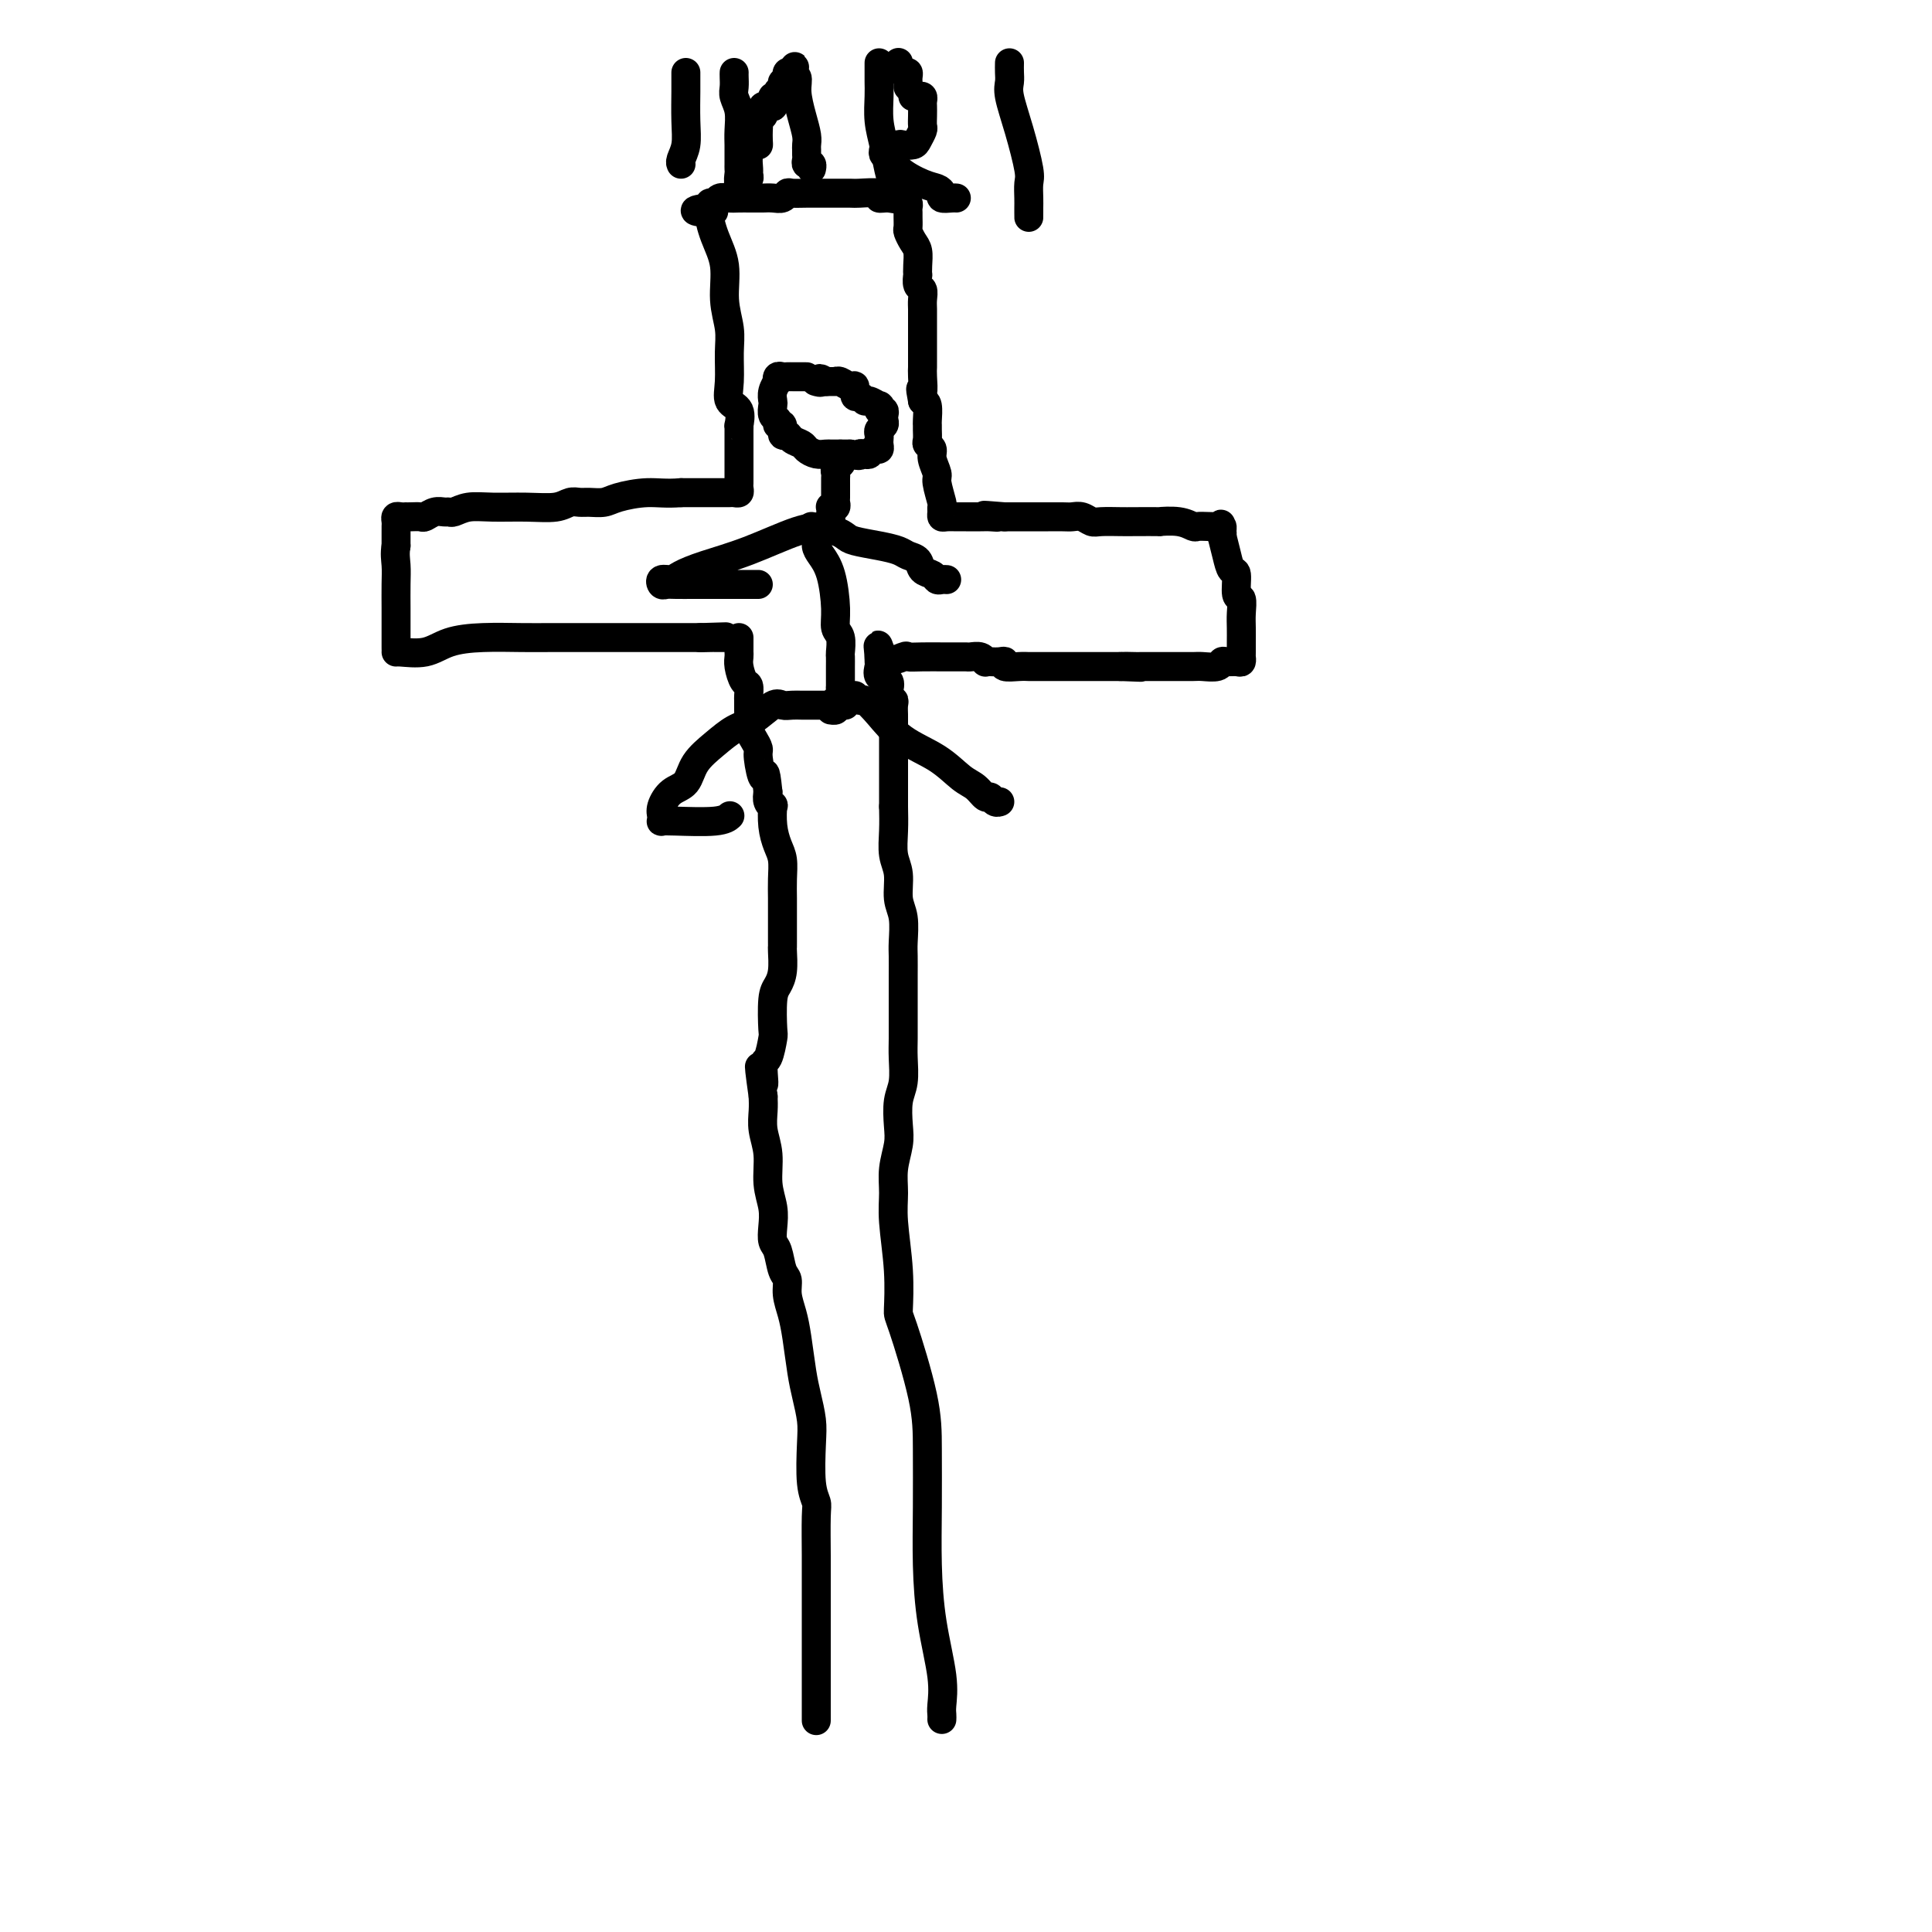 <svg viewBox='0 0 400 400' version='1.1' xmlns='http://www.w3.org/2000/svg' xmlns:xlink='http://www.w3.org/1999/xlink'><g fill='none' stroke='#000000' stroke-width='6' stroke-linecap='round' stroke-linejoin='round'><path d='M169,356c-0.000,0.210 -0.000,0.419 0,0c0.000,-0.419 0.000,-1.467 0,-3c-0.000,-1.533 -0.000,-3.551 0,-5c0.000,-1.449 0.000,-2.329 0,-4c-0.000,-1.671 -0.000,-4.132 0,-6c0.000,-1.868 0.001,-3.143 0,-5c-0.001,-1.857 -0.004,-4.295 0,-6c0.004,-1.705 0.015,-2.675 0,-5c-0.015,-2.325 -0.056,-6.003 0,-8c0.056,-1.997 0.208,-2.312 0,-3c-0.208,-0.688 -0.777,-1.749 -1,-4c-0.223,-2.251 -0.101,-5.694 0,-8c0.101,-2.306 0.182,-3.477 0,-5c-0.182,-1.523 -0.627,-3.397 -1,-5c-0.373,-1.603 -0.673,-2.933 -1,-5c-0.327,-2.067 -0.679,-4.869 -1,-7c-0.321,-2.131 -0.611,-3.590 -1,-5c-0.389,-1.410 -0.879,-2.772 -1,-4c-0.121,-1.228 0.125,-2.323 0,-3c-0.125,-0.677 -0.621,-0.935 -1,-2c-0.379,-1.065 -0.642,-2.937 -1,-4c-0.358,-1.063 -0.813,-1.319 -1,-2c-0.187,-0.681 -0.106,-1.788 0,-3c0.106,-1.212 0.239,-2.530 0,-4c-0.239,-1.470 -0.849,-3.093 -1,-5c-0.151,-1.907 0.155,-4.099 0,-6c-0.155,-1.901 -0.773,-3.512 -1,-5c-0.227,-1.488 -0.065,-2.854 0,-4c0.065,-1.146 0.032,-2.073 0,-3'/><path d='M158,227c-1.535,-10.878 -0.373,-4.573 0,-3c0.373,1.573 -0.044,-1.584 0,-3c0.044,-1.416 0.551,-1.089 1,-2c0.449,-0.911 0.842,-3.061 1,-4c0.158,-0.939 0.081,-0.669 0,-2c-0.081,-1.331 -0.165,-4.265 0,-6c0.165,-1.735 0.580,-2.272 1,-3c0.420,-0.728 0.845,-1.648 1,-3c0.155,-1.352 0.042,-3.136 0,-4c-0.042,-0.864 -0.011,-0.808 0,-1c0.011,-0.192 0.003,-0.633 0,-1c-0.003,-0.367 -0.001,-0.660 0,-1c0.001,-0.340 0.000,-0.726 0,-1c-0.000,-0.274 -0.000,-0.435 0,-1c0.000,-0.565 0.001,-1.534 0,-2c-0.001,-0.466 -0.003,-0.431 0,-1c0.003,-0.569 0.011,-1.743 0,-3c-0.011,-1.257 -0.042,-2.597 0,-4c0.042,-1.403 0.156,-2.869 0,-4c-0.156,-1.131 -0.581,-1.927 -1,-3c-0.419,-1.073 -0.830,-2.423 -1,-4c-0.170,-1.577 -0.097,-3.381 0,-4c0.097,-0.619 0.218,-0.051 0,0c-0.218,0.051 -0.777,-0.414 -1,-1c-0.223,-0.586 -0.112,-1.293 0,-2'/><path d='M159,164c-0.627,-6.186 -0.694,-3.152 -1,-3c-0.306,0.152 -0.853,-2.578 -1,-4c-0.147,-1.422 0.104,-1.535 0,-2c-0.104,-0.465 -0.564,-1.280 -1,-2c-0.436,-0.720 -0.849,-1.343 -1,-2c-0.151,-0.657 -0.040,-1.346 0,-2c0.040,-0.654 0.008,-1.273 0,-2c-0.008,-0.727 0.008,-1.563 0,-2c-0.008,-0.437 -0.041,-0.474 0,-1c0.041,-0.526 0.154,-1.541 0,-2c-0.154,-0.459 -0.577,-0.361 -1,-1c-0.423,-0.639 -0.845,-2.016 -1,-3c-0.155,-0.984 -0.041,-1.574 0,-2c0.041,-0.426 0.011,-0.689 0,-1c-0.011,-0.311 -0.003,-0.672 0,-1c0.003,-0.328 0.001,-0.624 0,-1c-0.001,-0.376 -0.000,-0.832 0,-1c0.000,-0.168 0.000,-0.048 0,0c-0.000,0.048 -0.000,0.024 0,0'/><path d='M195,356c0.014,-0.309 0.028,-0.619 0,-1c-0.028,-0.381 -0.099,-0.834 0,-2c0.099,-1.166 0.366,-3.047 0,-6c-0.366,-2.953 -1.366,-6.980 -2,-11c-0.634,-4.020 -0.902,-8.034 -1,-12c-0.098,-3.966 -0.027,-7.884 0,-12c0.027,-4.116 0.008,-8.431 0,-12c-0.008,-3.569 -0.006,-6.393 -1,-11c-0.994,-4.607 -2.984,-10.997 -4,-14c-1.016,-3.003 -1.058,-2.619 -1,-4c0.058,-1.381 0.215,-4.526 0,-8c-0.215,-3.474 -0.804,-7.278 -1,-10c-0.196,-2.722 -0.001,-4.363 0,-6c0.001,-1.637 -0.192,-3.269 0,-5c0.192,-1.731 0.769,-3.562 1,-5c0.231,-1.438 0.114,-2.484 0,-4c-0.114,-1.516 -0.227,-3.503 0,-5c0.227,-1.497 0.793,-2.503 1,-4c0.207,-1.497 0.056,-3.485 0,-5c-0.056,-1.515 -0.015,-2.557 0,-4c0.015,-1.443 0.004,-3.286 0,-4c-0.004,-0.714 -0.001,-0.300 0,-1c0.001,-0.700 0.001,-2.515 0,-4c-0.001,-1.485 -0.004,-2.640 0,-4c0.004,-1.360 0.016,-2.927 0,-4c-0.016,-1.073 -0.061,-1.654 0,-3c0.061,-1.346 0.226,-3.458 0,-5c-0.226,-1.542 -0.845,-2.515 -1,-4c-0.155,-1.485 0.154,-3.480 0,-5c-0.154,-1.520 -0.772,-2.563 -1,-4c-0.228,-1.437 -0.065,-3.268 0,-5c0.065,-1.732 0.033,-3.366 0,-5'/><path d='M185,167c-0.000,-14.215 -0.000,-6.753 0,-4c0.000,2.753 0.000,0.798 0,-1c-0.000,-1.798 -0.000,-3.437 0,-4c0.000,-0.563 0.000,-0.050 0,0c-0.000,0.050 -0.000,-0.364 0,-1c0.000,-0.636 0.000,-1.494 0,-2c-0.000,-0.506 -0.000,-0.660 0,-1c0.000,-0.340 0.000,-0.864 0,-1c-0.000,-0.136 -0.000,0.118 0,0c0.000,-0.118 0.000,-0.608 0,-1c-0.000,-0.392 -0.000,-0.686 0,-1c0.000,-0.314 0.001,-0.648 0,-1c-0.001,-0.352 -0.004,-0.720 0,-1c0.004,-0.280 0.015,-0.471 0,-1c-0.015,-0.529 -0.057,-1.398 0,-2c0.057,-0.602 0.214,-0.939 0,-1c-0.214,-0.061 -0.797,0.153 -1,0c-0.203,-0.153 -0.026,-0.675 0,-1c0.026,-0.325 -0.098,-0.454 0,-1c0.098,-0.546 0.419,-1.509 0,-2c-0.419,-0.491 -1.576,-0.510 -2,-1c-0.424,-0.490 -0.114,-1.452 0,-2c0.114,-0.548 0.030,-0.683 0,-1c-0.030,-0.317 -0.008,-0.816 0,-1c0.008,-0.184 0.002,-0.053 0,0c-0.002,0.053 -0.001,0.026 0,0'/><path d='M182,136c-0.472,-4.796 -0.153,-1.285 1,0c1.153,1.285 3.140,0.344 4,0c0.860,-0.344 0.594,-0.092 1,0c0.406,0.092 1.485,0.025 3,0c1.515,-0.025 3.466,-0.006 4,0c0.534,0.006 -0.348,0.001 0,0c0.348,-0.001 1.925,0.004 3,0c1.075,-0.004 1.646,-0.015 2,0c0.354,0.015 0.489,0.057 1,0c0.511,-0.057 1.397,-0.211 2,0c0.603,0.211 0.922,0.788 1,1c0.078,0.212 -0.087,0.061 0,0c0.087,-0.061 0.425,-0.030 1,0c0.575,0.030 1.387,0.061 2,0c0.613,-0.061 1.028,-0.212 1,0c-0.028,0.212 -0.500,0.789 0,1c0.500,0.211 1.972,0.057 3,0c1.028,-0.057 1.613,-0.015 2,0c0.387,0.015 0.575,0.004 1,0c0.425,-0.004 1.086,-0.001 2,0c0.914,0.001 2.081,0.000 3,0c0.919,-0.000 1.589,-0.000 2,0c0.411,0.000 0.562,0.000 1,0c0.438,-0.000 1.163,-0.000 2,0c0.837,0.000 1.787,0.000 2,0c0.213,-0.000 -0.312,-0.000 0,0c0.312,0.000 1.459,0.000 2,0c0.541,-0.000 0.475,-0.000 1,0c0.525,0.000 1.641,0.000 2,0c0.359,-0.000 -0.040,-0.000 0,0c0.040,0.000 0.520,0.000 1,0'/><path d='M232,138c7.849,0.309 2.470,0.083 1,0c-1.470,-0.083 0.967,-0.022 2,0c1.033,0.022 0.662,0.006 1,0c0.338,-0.006 1.386,-0.002 2,0c0.614,0.002 0.792,0.000 1,0c0.208,-0.000 0.444,-0.000 1,0c0.556,0.000 1.432,-0.000 2,0c0.568,0.000 0.828,0.001 1,0c0.172,-0.001 0.256,-0.004 1,0c0.744,0.004 2.149,0.015 3,0c0.851,-0.015 1.149,-0.057 2,0c0.851,0.057 2.256,0.212 3,0c0.744,-0.212 0.826,-0.793 1,-1c0.174,-0.207 0.439,-0.041 1,0c0.561,0.041 1.418,-0.044 2,0c0.582,0.044 0.888,0.217 1,0c0.112,-0.217 0.030,-0.824 0,-1c-0.030,-0.176 -0.008,0.078 0,0c0.008,-0.078 0.003,-0.487 0,-1c-0.003,-0.513 -0.005,-1.128 0,-2c0.005,-0.872 0.016,-2.000 0,-3c-0.016,-1.000 -0.060,-1.874 0,-3c0.060,-1.126 0.223,-2.506 0,-3c-0.223,-0.494 -0.833,-0.102 -1,-1c-0.167,-0.898 0.110,-3.086 0,-4c-0.110,-0.914 -0.607,-0.554 -1,-1c-0.393,-0.446 -0.684,-1.699 -1,-3c-0.316,-1.301 -0.658,-2.651 -1,-4'/><path d='M253,111c-0.461,-4.265 -0.115,-1.927 0,-1c0.115,0.927 -0.001,0.444 0,0c0.001,-0.444 0.117,-0.850 0,-1c-0.117,-0.150 -0.469,-0.044 -1,0c-0.531,0.044 -1.241,0.026 -2,0c-0.759,-0.026 -1.568,-0.059 -2,0c-0.432,0.059 -0.486,0.212 -1,0c-0.514,-0.212 -1.486,-0.789 -3,-1c-1.514,-0.211 -3.568,-0.057 -4,0c-0.432,0.057 0.758,0.016 0,0c-0.758,-0.016 -3.463,-0.008 -5,0c-1.537,0.008 -1.907,0.016 -3,0c-1.093,-0.016 -2.910,-0.057 -4,0c-1.090,0.057 -1.451,0.211 -2,0c-0.549,-0.211 -1.284,-0.789 -2,-1c-0.716,-0.211 -1.413,-0.057 -2,0c-0.587,0.057 -1.064,0.015 -2,0c-0.936,-0.015 -2.331,-0.004 -3,0c-0.669,0.004 -0.612,0.001 -1,0c-0.388,-0.001 -1.222,-0.000 -2,0c-0.778,0.000 -1.501,0.000 -2,0c-0.499,-0.000 -0.773,-0.000 -1,0c-0.227,0.000 -0.407,0.000 -1,0c-0.593,-0.000 -1.598,-0.000 -2,0c-0.402,0.000 -0.201,0.000 0,0'/><path d='M208,107c-7.369,-0.619 -3.291,-0.166 -2,0c1.291,0.166 -0.203,0.044 -1,0c-0.797,-0.044 -0.895,-0.012 -1,0c-0.105,0.012 -0.217,0.003 -1,0c-0.783,-0.003 -2.238,-0.000 -3,0c-0.762,0.000 -0.831,-0.003 -1,0c-0.169,0.003 -0.438,0.011 -1,0c-0.562,-0.011 -1.417,-0.042 -2,0c-0.583,0.042 -0.892,0.155 -1,0c-0.108,-0.155 -0.014,-0.579 0,-1c0.014,-0.421 -0.053,-0.840 0,-1c0.053,-0.160 0.225,-0.060 0,-1c-0.225,-0.940 -0.849,-2.921 -1,-4c-0.151,-1.079 0.170,-1.258 0,-2c-0.170,-0.742 -0.830,-2.048 -1,-3c-0.170,-0.952 0.151,-1.551 0,-2c-0.151,-0.449 -0.773,-0.748 -1,-1c-0.227,-0.252 -0.060,-0.456 0,-1c0.060,-0.544 0.013,-1.428 0,-2c-0.013,-0.572 0.007,-0.834 0,-1c-0.007,-0.166 -0.040,-0.237 0,-1c0.040,-0.763 0.154,-2.218 0,-3c-0.154,-0.782 -0.577,-0.891 -1,-1'/><path d='M191,83c-0.774,-4.009 -0.207,-2.033 0,-2c0.207,0.033 0.056,-1.878 0,-3c-0.056,-1.122 -0.015,-1.455 0,-2c0.015,-0.545 0.004,-1.301 0,-2c-0.004,-0.699 -0.001,-1.342 0,-2c0.001,-0.658 -0.000,-1.331 0,-2c0.000,-0.669 0.001,-1.335 0,-2c-0.001,-0.665 -0.004,-1.329 0,-2c0.004,-0.671 0.015,-1.351 0,-2c-0.015,-0.649 -0.057,-1.269 0,-2c0.057,-0.731 0.211,-1.574 0,-2c-0.211,-0.426 -0.788,-0.436 -1,-1c-0.212,-0.564 -0.060,-1.684 0,-2c0.060,-0.316 0.026,0.171 0,0c-0.026,-0.171 -0.046,-1.000 0,-2c0.046,-1.000 0.156,-2.169 0,-3c-0.156,-0.831 -0.578,-1.322 -1,-2c-0.422,-0.678 -0.845,-1.544 -1,-2c-0.155,-0.456 -0.041,-0.503 0,-1c0.041,-0.497 0.008,-1.443 0,-2c-0.008,-0.557 0.009,-0.724 0,-1c-0.009,-0.276 -0.044,-0.662 0,-1c0.044,-0.338 0.166,-0.630 0,-1c-0.166,-0.370 -0.619,-0.820 -1,-1c-0.381,-0.180 -0.691,-0.090 -1,0'/><path d='M186,41c-0.534,-1.697 0.130,-0.441 0,0c-0.130,0.441 -1.054,0.066 -2,0c-0.946,-0.066 -1.915,0.179 -2,0c-0.085,-0.179 0.715,-0.780 0,-1c-0.715,-0.220 -2.944,-0.059 -4,0c-1.056,0.059 -0.937,0.015 -2,0c-1.063,-0.015 -3.306,-0.000 -5,0c-1.694,0.000 -2.838,-0.014 -4,0c-1.162,0.014 -2.343,0.056 -3,0c-0.657,-0.056 -0.791,-0.211 -1,0c-0.209,0.211 -0.495,0.789 -1,1c-0.505,0.211 -1.230,0.057 -2,0c-0.770,-0.057 -1.585,-0.015 -2,0c-0.415,0.015 -0.428,0.004 -1,0c-0.572,-0.004 -1.701,-0.002 -2,0c-0.299,0.002 0.232,0.005 0,0c-0.232,-0.005 -1.229,-0.016 -2,0c-0.771,0.016 -1.317,0.060 -2,0c-0.683,-0.060 -1.503,-0.222 -2,0c-0.497,0.222 -0.672,0.829 -1,1c-0.328,0.171 -0.808,-0.094 -1,0c-0.192,0.094 -0.096,0.547 0,1'/><path d='M147,43c-6.026,0.598 -1.591,1.092 0,1c1.591,-0.092 0.339,-0.770 0,0c-0.339,0.770 0.235,2.987 1,5c0.765,2.013 1.722,3.823 2,6c0.278,2.177 -0.124,4.723 0,7c0.124,2.277 0.773,4.285 1,6c0.227,1.715 0.033,3.136 0,5c-0.033,1.864 0.096,4.169 0,6c-0.096,1.831 -0.418,3.187 0,4c0.418,0.813 1.576,1.082 2,2c0.424,0.918 0.114,2.484 0,3c-0.114,0.516 -0.030,-0.017 0,0c0.030,0.017 0.008,0.585 0,1c-0.008,0.415 -0.002,0.679 0,1c0.002,0.321 0.001,0.701 0,1c-0.001,0.299 -0.000,0.518 0,1c0.000,0.482 0.000,1.228 0,2c-0.000,0.772 -0.000,1.568 0,2c0.000,0.432 0.001,0.498 0,1c-0.001,0.502 -0.003,1.441 0,2c0.003,0.559 0.013,0.738 0,1c-0.013,0.262 -0.047,0.606 0,1c0.047,0.394 0.177,0.838 0,1c-0.177,0.162 -0.661,0.044 -1,0c-0.339,-0.044 -0.534,-0.012 -1,0c-0.466,0.012 -1.202,0.003 -2,0c-0.798,-0.003 -1.656,-0.001 -3,0c-1.344,0.001 -3.172,0.000 -5,0'/><path d='M141,102c-3.115,0.265 -4.904,-0.072 -7,0c-2.096,0.072 -4.501,0.554 -6,1c-1.499,0.446 -2.093,0.855 -3,1c-0.907,0.145 -2.126,0.025 -3,0c-0.874,-0.025 -1.401,0.046 -2,0c-0.599,-0.046 -1.269,-0.210 -2,0c-0.731,0.210 -1.523,0.792 -3,1c-1.477,0.208 -3.639,0.042 -6,0c-2.361,-0.042 -4.922,0.042 -7,0c-2.078,-0.042 -3.673,-0.208 -5,0c-1.327,0.208 -2.387,0.792 -3,1c-0.613,0.208 -0.779,0.042 -1,0c-0.221,-0.042 -0.496,0.041 -1,0c-0.504,-0.041 -1.235,-0.207 -2,0c-0.765,0.207 -1.563,0.788 -2,1c-0.437,0.212 -0.512,0.057 -1,0c-0.488,-0.057 -1.388,-0.016 -2,0c-0.612,0.016 -0.934,0.007 -1,0c-0.066,-0.007 0.126,-0.013 0,0c-0.126,0.013 -0.570,0.043 -1,0c-0.430,-0.043 -0.847,-0.161 -1,0c-0.153,0.161 -0.041,0.600 0,1c0.041,0.400 0.011,0.762 0,1c-0.011,0.238 -0.003,0.354 0,1c0.003,0.646 0.002,1.823 0,3'/><path d='M82,113c-0.309,1.657 -0.083,2.800 0,4c0.083,1.200 0.022,2.458 0,4c-0.022,1.542 -0.006,3.370 0,5c0.006,1.630 0.001,3.063 0,4c-0.001,0.937 0.001,1.377 0,2c-0.001,0.623 -0.004,1.428 0,2c0.004,0.572 0.017,0.910 0,1c-0.017,0.090 -0.064,-0.067 1,0c1.064,0.067 3.237,0.358 5,0c1.763,-0.358 3.114,-1.364 5,-2c1.886,-0.636 4.305,-0.903 7,-1c2.695,-0.097 5.664,-0.026 8,0c2.336,0.026 4.039,0.007 6,0c1.961,-0.007 4.180,-0.002 6,0c1.820,0.002 3.243,0.001 4,0c0.757,-0.001 0.850,-0.000 1,0c0.150,0.000 0.358,0.000 1,0c0.642,-0.000 1.719,-0.000 3,0c1.281,0.000 2.766,0.000 4,0c1.234,-0.000 2.218,-0.000 3,0c0.782,0.000 1.361,0.000 2,0c0.639,-0.000 1.336,-0.000 2,0c0.664,0.000 1.294,0.000 2,0c0.706,-0.000 1.487,-0.000 2,0c0.513,0.000 0.756,0.000 1,0'/><path d='M145,132c9.925,-0.309 3.237,-0.083 1,0c-2.237,0.083 -0.025,0.022 1,0c1.025,-0.022 0.862,-0.006 1,0c0.138,0.006 0.576,0.002 1,0c0.424,-0.002 0.836,-0.000 1,0c0.164,0.000 0.082,0.000 0,0'/><path d='M167,78c-0.190,0.000 -0.379,0.000 -1,0c-0.621,-0.000 -1.673,-0.001 -2,0c-0.327,0.001 0.070,0.005 0,0c-0.070,-0.005 -0.606,-0.017 -1,0c-0.394,0.017 -0.645,0.063 -1,0c-0.355,-0.063 -0.813,-0.234 -1,0c-0.187,0.234 -0.102,0.874 0,1c0.102,0.126 0.222,-0.261 0,0c-0.222,0.261 -0.788,1.169 -1,2c-0.212,0.831 -0.072,1.586 0,2c0.072,0.414 0.076,0.487 0,1c-0.076,0.513 -0.231,1.466 0,2c0.231,0.534 0.850,0.650 1,1c0.150,0.350 -0.168,0.934 0,1c0.168,0.066 0.823,-0.386 1,0c0.177,0.386 -0.122,1.609 0,2c0.122,0.391 0.665,-0.049 1,0c0.335,0.049 0.461,0.588 1,1c0.539,0.412 1.492,0.699 2,1c0.508,0.301 0.570,0.617 1,1c0.430,0.383 1.228,0.835 2,1c0.772,0.165 1.519,0.044 2,0c0.481,-0.044 0.696,-0.012 1,0c0.304,0.012 0.697,0.003 1,0c0.303,-0.003 0.515,-0.001 1,0c0.485,0.001 1.242,0.000 2,0'/><path d='M176,94c2.571,0.623 1.999,0.182 2,0c0.001,-0.182 0.575,-0.104 1,0c0.425,0.104 0.702,0.235 1,0c0.298,-0.235 0.616,-0.837 1,-1c0.384,-0.163 0.834,0.111 1,0c0.166,-0.111 0.048,-0.607 0,-1c-0.048,-0.393 -0.027,-0.683 0,-1c0.027,-0.317 0.060,-0.662 0,-1c-0.060,-0.338 -0.211,-0.669 0,-1c0.211,-0.331 0.785,-0.662 1,-1c0.215,-0.338 0.071,-0.683 0,-1c-0.071,-0.317 -0.070,-0.606 0,-1c0.070,-0.394 0.208,-0.894 0,-1c-0.208,-0.106 -0.763,0.183 -1,0c-0.237,-0.183 -0.157,-0.838 0,-1c0.157,-0.162 0.392,0.169 0,0c-0.392,-0.169 -1.411,-0.838 -2,-1c-0.589,-0.162 -0.748,0.182 -1,0c-0.252,-0.182 -0.596,-0.890 -1,-1c-0.404,-0.110 -0.868,0.377 -1,0c-0.132,-0.377 0.069,-1.618 0,-2c-0.069,-0.382 -0.409,0.094 -1,0c-0.591,-0.094 -1.432,-0.757 -2,-1c-0.568,-0.243 -0.864,-0.065 -1,0c-0.136,0.065 -0.114,0.018 0,0c0.114,-0.018 0.318,-0.005 0,0c-0.318,0.005 -1.159,0.003 -2,0'/><path d='M171,79c-2.024,-1.238 -1.083,-0.333 -1,0c0.083,0.333 -0.690,0.095 -1,0c-0.310,-0.095 -0.155,-0.048 0,0'/><path d='M174,94c0.008,0.303 0.016,0.606 0,1c-0.016,0.394 -0.057,0.879 0,1c0.057,0.121 0.211,-0.121 0,0c-0.211,0.121 -0.789,0.606 -1,1c-0.211,0.394 -0.057,0.698 0,1c0.057,0.302 0.015,0.601 0,1c-0.015,0.399 -0.004,0.898 0,1c0.004,0.102 0.001,-0.194 0,0c-0.001,0.194 0.001,0.879 0,1c-0.001,0.121 -0.004,-0.321 0,0c0.004,0.321 0.015,1.406 0,2c-0.015,0.594 -0.057,0.698 0,1c0.057,0.302 0.211,0.802 0,1c-0.211,0.198 -0.789,0.095 -1,0c-0.211,-0.095 -0.057,-0.183 0,0c0.057,0.183 0.015,0.637 0,1c-0.015,0.363 -0.004,0.636 0,1c0.004,0.364 0.001,0.818 0,1c-0.001,0.182 -0.001,0.091 0,0'/><path d='M172,108c-0.519,0.410 -1.039,0.820 -2,1c-0.961,0.180 -2.364,0.129 -5,1c-2.636,0.871 -6.503,2.663 -10,4c-3.497,1.337 -6.622,2.218 -9,3c-2.378,0.782 -4.008,1.463 -5,2c-0.992,0.537 -1.347,0.928 -2,1c-0.653,0.072 -1.604,-0.177 -2,0c-0.396,0.177 -0.235,0.779 0,1c0.235,0.221 0.545,0.059 1,0c0.455,-0.059 1.054,-0.016 2,0c0.946,0.016 2.240,0.004 4,0c1.760,-0.004 3.987,-0.001 6,0c2.013,0.001 3.811,0.000 5,0c1.189,-0.000 1.768,-0.000 2,0c0.232,0.000 0.116,0.000 0,0'/><path d='M170,110c0.249,0.024 0.499,0.048 1,0c0.501,-0.048 1.254,-0.168 2,0c0.746,0.168 1.484,0.623 2,1c0.516,0.377 0.811,0.677 2,1c1.189,0.323 3.273,0.668 5,1c1.727,0.332 3.096,0.652 4,1c0.904,0.348 1.341,0.724 2,1c0.659,0.276 1.538,0.452 2,1c0.462,0.548 0.506,1.467 1,2c0.494,0.533 1.439,0.679 2,1c0.561,0.321 0.738,0.818 1,1c0.262,0.182 0.609,0.049 1,0c0.391,-0.049 0.826,-0.014 1,0c0.174,0.014 0.087,0.007 0,0'/><path d='M168,109c0.439,0.660 0.878,1.320 1,2c0.122,0.680 -0.073,1.379 0,2c0.073,0.621 0.416,1.162 1,2c0.584,0.838 1.410,1.973 2,4c0.590,2.027 0.943,4.948 1,7c0.057,2.052 -0.181,3.236 0,4c0.181,0.764 0.780,1.108 1,2c0.220,0.892 0.059,2.332 0,3c-0.059,0.668 -0.016,0.564 0,1c0.016,0.436 0.004,1.411 0,2c-0.004,0.589 -0.000,0.793 0,1c0.000,0.207 -0.004,0.419 0,1c0.004,0.581 0.015,1.532 0,2c-0.015,0.468 -0.056,0.455 0,1c0.056,0.545 0.207,1.649 0,2c-0.207,0.351 -0.774,-0.049 -1,0c-0.226,0.049 -0.112,0.549 0,1c0.112,0.451 0.223,0.852 0,1c-0.223,0.148 -0.778,0.042 -1,0c-0.222,-0.042 -0.111,-0.021 0,0'/><path d='M175,146c-0.327,-0.000 -0.654,-0.000 -1,0c-0.346,0.000 -0.712,0.000 -1,0c-0.288,-0.000 -0.500,-0.000 -1,0c-0.500,0.000 -1.289,0.001 -2,0c-0.711,-0.001 -1.344,-0.003 -2,0c-0.656,0.003 -1.337,0.011 -2,0c-0.663,-0.011 -1.310,-0.040 -2,0c-0.690,0.040 -1.422,0.148 -2,0c-0.578,-0.148 -1.002,-0.554 -2,0c-0.998,0.554 -2.570,2.067 -4,3c-1.430,0.933 -2.718,1.284 -4,2c-1.282,0.716 -2.557,1.795 -4,3c-1.443,1.205 -3.052,2.536 -4,4c-0.948,1.464 -1.234,3.061 -2,4c-0.766,0.939 -2.010,1.218 -3,2c-0.990,0.782 -1.725,2.066 -2,3c-0.275,0.934 -0.089,1.519 0,2c0.089,0.481 0.080,0.857 0,1c-0.080,0.143 -0.231,0.052 0,0c0.231,-0.052 0.846,-0.066 3,0c2.154,0.066 5.849,0.210 8,0c2.151,-0.210 2.757,-0.774 3,-1c0.243,-0.226 0.121,-0.113 0,0'/><path d='M177,144c0.373,0.480 0.745,0.959 1,1c0.255,0.041 0.392,-0.357 1,0c0.608,0.357 1.685,1.471 3,3c1.315,1.529 2.867,3.475 5,5c2.133,1.525 4.848,2.628 7,4c2.152,1.372 3.742,3.012 5,4c1.258,0.988 2.183,1.322 3,2c0.817,0.678 1.526,1.698 2,2c0.474,0.302 0.715,-0.115 1,0c0.285,0.115 0.615,0.762 1,1c0.385,0.238 0.824,0.068 1,0c0.176,-0.068 0.088,-0.034 0,0'/><path d='M142,15c0.001,0.331 0.001,0.661 0,1c-0.001,0.339 -0.004,0.686 0,1c0.004,0.314 0.015,0.596 0,2c-0.015,1.404 -0.057,3.932 0,6c0.057,2.068 0.211,3.678 0,5c-0.211,1.322 -0.788,2.356 -1,3c-0.212,0.644 -0.061,0.898 0,1c0.061,0.102 0.030,0.051 0,0'/><path d='M152,15c-0.008,0.240 -0.016,0.479 0,1c0.016,0.521 0.057,1.322 0,2c-0.057,0.678 -0.211,1.232 0,2c0.211,0.768 0.789,1.750 1,3c0.211,1.250 0.057,2.769 0,4c-0.057,1.231 -0.015,2.176 0,3c0.015,0.824 0.004,1.529 0,2c-0.004,0.471 -0.002,0.708 0,1c0.002,0.292 0.005,0.640 0,1c-0.005,0.360 -0.016,0.734 0,1c0.016,0.266 0.061,0.426 0,1c-0.061,0.574 -0.227,1.562 0,2c0.227,0.438 0.846,0.326 1,0c0.154,-0.326 -0.156,-0.867 0,-1c0.156,-0.133 0.777,0.143 1,0c0.223,-0.143 0.046,-0.704 0,-1c-0.046,-0.296 0.039,-0.327 0,-1c-0.039,-0.673 -0.203,-1.989 0,-3c0.203,-1.011 0.772,-1.717 1,-2c0.228,-0.283 0.114,-0.141 0,0'/><path d='M156,30c0.690,-0.897 0.916,-0.138 1,0c0.084,0.138 0.026,-0.344 0,-1c-0.026,-0.656 -0.021,-1.485 0,-2c0.021,-0.515 0.057,-0.716 0,-1c-0.057,-0.284 -0.207,-0.650 0,-1c0.207,-0.350 0.773,-0.682 1,-1c0.227,-0.318 0.117,-0.621 0,-1c-0.117,-0.379 -0.242,-0.833 0,-1c0.242,-0.167 0.850,-0.048 1,0c0.150,0.048 -0.157,0.023 0,0c0.157,-0.023 0.778,-0.044 1,0c0.222,0.044 0.044,0.152 0,0c-0.044,-0.152 0.045,-0.565 0,-1c-0.045,-0.435 -0.223,-0.891 0,-1c0.223,-0.109 0.848,0.128 1,0c0.152,-0.128 -0.170,-0.622 0,-1c0.170,-0.378 0.830,-0.640 1,-1c0.170,-0.360 -0.151,-0.818 0,-1c0.151,-0.182 0.775,-0.087 1,0c0.225,0.087 0.050,0.168 0,0c-0.050,-0.168 0.025,-0.584 0,-1c-0.025,-0.416 -0.150,-0.833 0,-1c0.150,-0.167 0.575,-0.083 1,0'/><path d='M164,15c1.174,-2.350 0.108,-0.725 0,0c-0.108,0.725 0.742,0.551 1,1c0.258,0.449 -0.074,1.521 0,3c0.074,1.479 0.556,3.366 1,5c0.444,1.634 0.851,3.015 1,4c0.149,0.985 0.039,1.574 0,2c-0.039,0.426 -0.007,0.687 0,1c0.007,0.313 -0.012,0.676 0,1c0.012,0.324 0.056,0.609 0,1c-0.056,0.391 -0.211,0.888 0,1c0.211,0.112 0.788,-0.162 1,0c0.212,0.162 0.061,0.761 0,1c-0.061,0.239 -0.030,0.120 0,0'/><path d='M182,13c0.002,0.678 0.004,1.355 0,2c-0.004,0.645 -0.012,1.256 0,2c0.012,0.744 0.046,1.621 0,3c-0.046,1.379 -0.170,3.260 0,5c0.170,1.740 0.634,3.338 1,5c0.366,1.662 0.634,3.388 1,5c0.366,1.612 0.830,3.112 1,4c0.170,0.888 0.046,1.166 0,1c-0.046,-0.166 -0.012,-0.775 0,-1c0.012,-0.225 0.004,-0.064 0,0c-0.004,0.064 -0.002,0.032 0,0'/><path d='M189,20c0.309,0.025 0.619,0.051 1,0c0.381,-0.051 0.834,-0.178 1,0c0.166,0.178 0.045,0.663 0,1c-0.045,0.337 -0.015,0.528 0,1c0.015,0.472 0.016,1.226 0,2c-0.016,0.774 -0.050,1.567 0,2c0.050,0.433 0.182,0.507 0,1c-0.182,0.493 -0.679,1.404 -1,2c-0.321,0.596 -0.467,0.878 -1,1c-0.533,0.122 -1.453,0.084 -2,0c-0.547,-0.084 -0.722,-0.214 -1,0c-0.278,0.214 -0.660,0.773 -1,1c-0.340,0.227 -0.638,0.122 -1,0c-0.362,-0.122 -0.789,-0.261 -1,0c-0.211,0.261 -0.208,0.920 0,1c0.208,0.080 0.620,-0.421 1,0c0.380,0.421 0.727,1.763 2,3c1.273,1.237 3.472,2.370 5,3c1.528,0.630 2.385,0.757 3,1c0.615,0.243 0.988,0.601 1,1c0.012,0.399 -0.337,0.839 0,1c0.337,0.161 1.360,0.043 2,0c0.640,-0.043 0.897,-0.012 1,0c0.103,0.012 0.051,0.006 0,0'/><path d='M209,13c-0.012,0.669 -0.024,1.338 0,2c0.024,0.662 0.083,1.317 0,2c-0.083,0.683 -0.310,1.394 0,3c0.310,1.606 1.155,4.107 2,7c0.845,2.893 1.691,6.177 2,8c0.309,1.823 0.083,2.186 0,3c-0.083,0.814 -0.022,2.079 0,3c0.022,0.921 0.006,1.497 0,2c-0.006,0.503 -0.002,0.933 0,1c0.002,0.067 0.000,-0.230 0,0c-0.000,0.230 -0.000,0.985 0,1c0.000,0.015 0.000,-0.710 0,-1c-0.000,-0.290 -0.000,-0.145 0,0'/><path d='M186,13c-0.006,0.022 -0.012,0.044 0,0c0.012,-0.044 0.042,-0.153 0,0c-0.042,0.153 -0.155,0.567 0,1c0.155,0.433 0.577,0.886 1,1c0.423,0.114 0.845,-0.109 1,0c0.155,0.109 0.041,0.551 0,1c-0.041,0.449 -0.011,0.904 0,1c0.011,0.096 0.003,-0.166 0,0c-0.003,0.166 -0.001,0.762 0,1c0.001,0.238 0.000,0.119 0,0'/></g>
</svg>